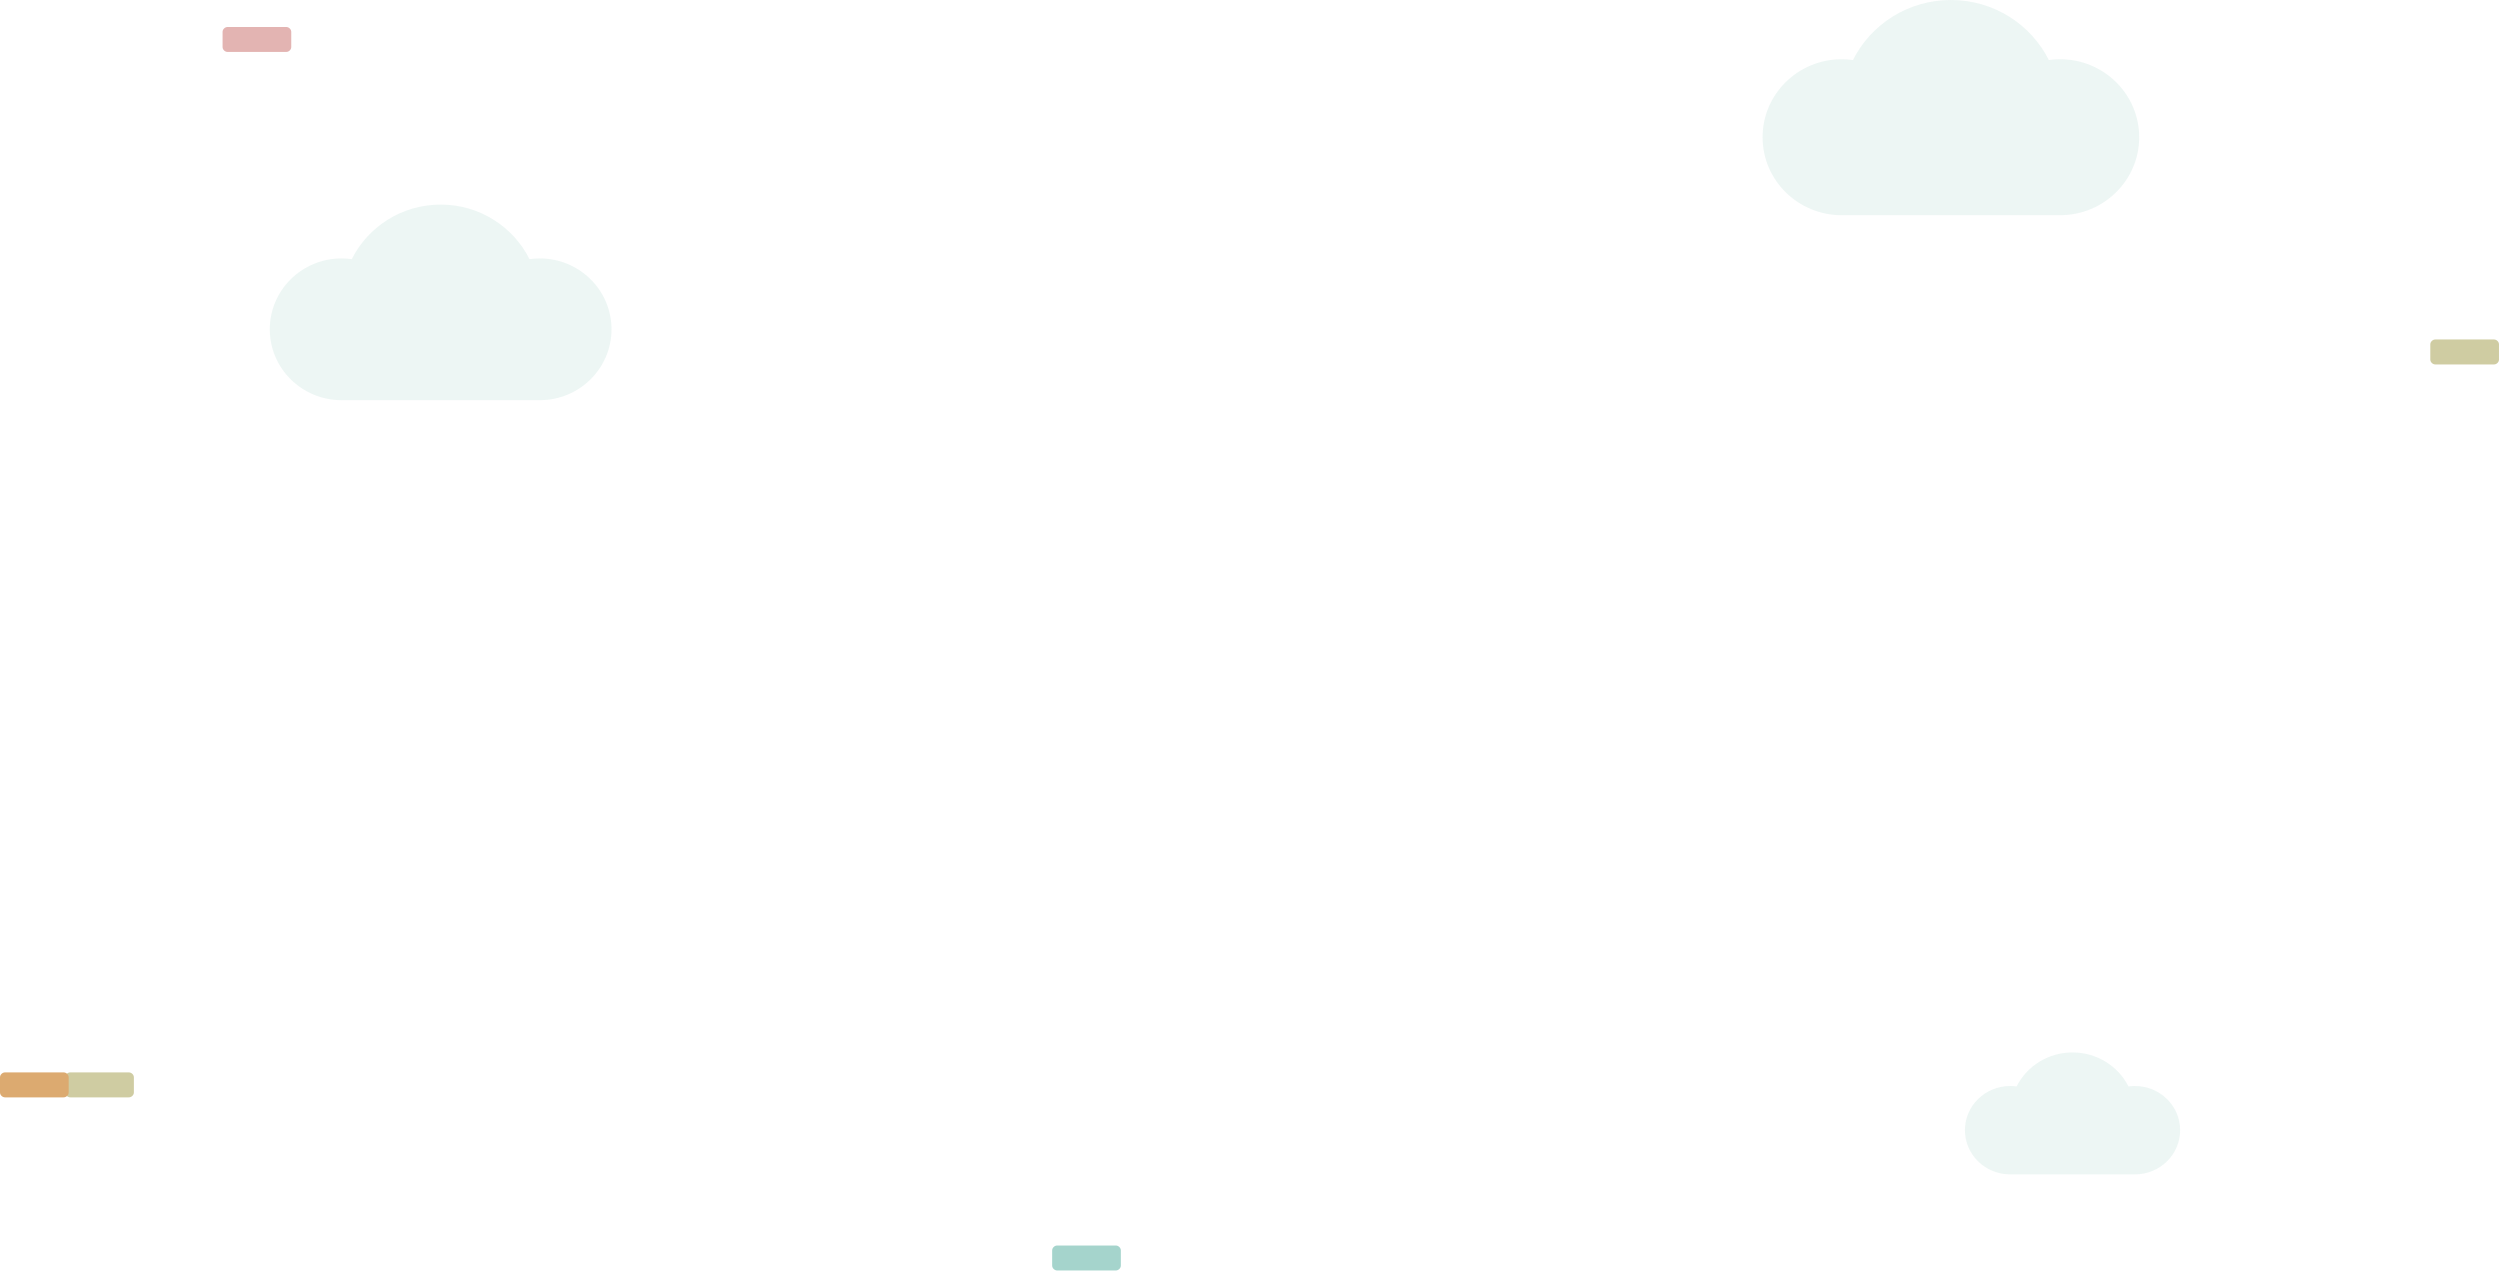 <svg width="1112" height="566" viewBox="0 0 1112 566" fill="none" xmlns="http://www.w3.org/2000/svg">
<path fill-rule="evenodd" clip-rule="evenodd" d="M894.112 483.055C895.083 483.055 896.036 483.127 896.97 483.258C901.498 474.29 910.943 468.125 921.863 468.125C932.784 468.125 942.226 474.295 946.755 483.256C947.689 483.127 948.641 483.055 949.612 483.055C960.721 483.055 969.723 491.856 969.723 502.711C969.723 513.566 960.719 522.367 949.612 522.367H894.114C883.006 522.367 874.002 513.566 874.002 502.711C874.002 491.856 883.006 483.055 894.112 483.055Z" fill="#A5D4CC" fill-opacity="0.2"/>
<path fill-rule="evenodd" clip-rule="evenodd" d="M819.193 26.347C820.892 26.347 822.559 26.475 824.194 26.706C832.119 10.88 848.647 0 867.758 0C886.869 0 903.393 10.888 911.318 26.702C912.953 26.475 914.619 26.347 916.318 26.347C935.759 26.347 951.512 41.878 951.512 61.034C951.512 80.19 935.755 95.721 916.318 95.721H819.197C799.757 95.721 784 80.19 784 61.034C784 41.878 799.757 26.347 819.193 26.347Z" fill="#A5D4CC" fill-opacity="0.2"/>
<path fill-rule="evenodd" clip-rule="evenodd" d="M151.934 114.947C153.476 114.947 154.989 115.063 156.472 115.273C163.663 100.889 178.661 91 196.002 91C213.343 91 228.337 100.896 235.528 115.269C237.011 115.063 238.524 114.947 240.066 114.947C257.706 114.947 272 129.062 272 146.473C272 163.884 257.702 178 240.066 178H151.938C134.298 178 120 163.884 120 146.473C120 129.062 134.298 114.947 151.934 114.947Z" fill="#A5D4CC" fill-opacity="0.2"/>
<path fill-rule="evenodd" clip-rule="evenodd" d="M497.869 554.659C498.325 555.096 498.551 555.617 498.551 556.222V562.887C498.551 563.493 498.325 564.012 497.869 564.45C497.417 564.889 496.879 565.109 496.255 565.109H470.296C469.674 565.109 469.133 564.889 468.68 564.45C468.226 564.012 468 563.493 468 562.887V556.222C468 555.617 468.226 555.096 468.68 554.659C469.133 554.22 469.674 554 470.296 554H496.255C496.879 554 497.417 554.22 497.869 554.659Z" fill="#A5D4CC"/>
<path fill-rule="evenodd" clip-rule="evenodd" d="M128.869 12.659C129.325 13.096 129.551 13.617 129.551 14.222V20.887C129.551 21.493 129.325 22.012 128.869 22.45C128.417 22.889 127.879 23.109 127.255 23.109H101.296C100.674 23.109 100.133 22.889 99.68 22.45C99.226 22.012 99 21.493 99 20.887V14.222C99 13.617 99.226 13.096 99.68 12.659C100.133 12.22 100.674 12 101.296 12H127.255C127.879 12 128.417 12.22 128.869 12.659Z" fill="#E3B4B2"/>
<path fill-rule="evenodd" clip-rule="evenodd" d="M58.869 477.659C59.325 478.096 59.55 478.617 59.55 479.222V485.887C59.55 486.493 59.325 487.012 58.869 487.45C58.417 487.889 57.879 488.109 57.255 488.109H31.296C30.674 488.109 30.133 487.889 29.68 487.45C29.226 487.012 29 486.493 29 485.887V479.222C29 478.617 29.226 478.096 29.68 477.659C30.133 477.22 30.674 477 31.296 477H57.255C57.879 477 58.417 477.22 58.869 477.659Z" fill="#CFCCA2"/>
<path fill-rule="evenodd" clip-rule="evenodd" d="M29.869 477.659C30.325 478.096 30.55 478.617 30.55 479.222V485.887C30.55 486.493 30.325 487.012 29.869 487.45C29.417 487.889 28.879 488.109 28.255 488.109H2.296C1.674 488.109 1.133 487.889 0.68 487.45C0.226 487.012 0 486.493 0 485.887V479.222C0 478.617 0.226 478.096 0.68 477.659C1.133 477.22 1.674 477 2.296 477H28.255C28.879 477 29.417 477.22 29.869 477.659Z" fill="#DCAA70"/>
<path fill-rule="evenodd" clip-rule="evenodd" d="M1110.87 151.659C1111.32 152.096 1111.55 152.617 1111.55 153.222V159.887C1111.55 160.493 1111.32 161.012 1110.87 161.45C1110.42 161.889 1109.88 162.109 1109.25 162.109H1083.3C1082.67 162.109 1082.13 161.889 1081.68 161.45C1081.23 161.012 1081 160.493 1081 159.887V153.222C1081 152.617 1081.23 152.096 1081.68 151.659C1082.13 151.22 1082.67 151 1083.3 151H1109.25C1109.88 151 1110.42 151.22 1110.87 151.659Z" fill="#CFCCA2"/>
</svg>
